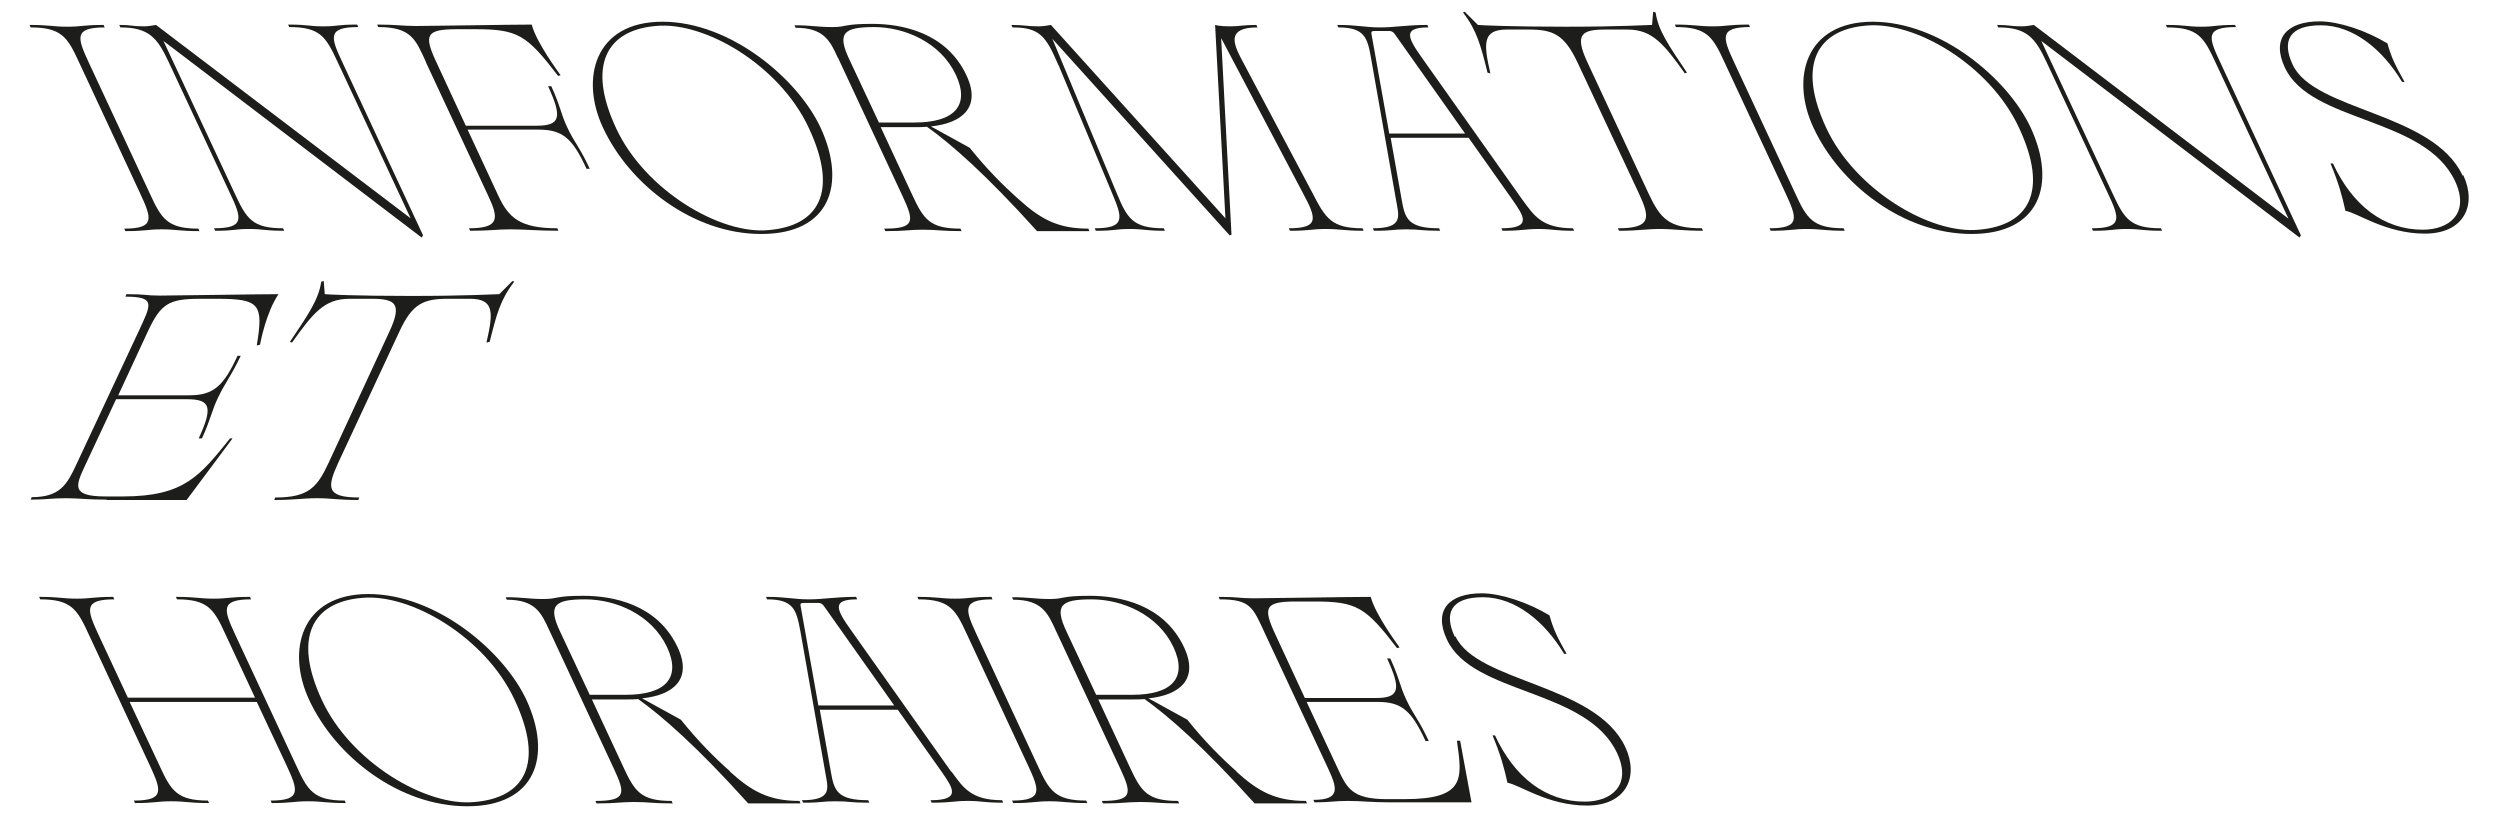 <?xml version="1.0" encoding="UTF-8"?>
<svg id="Calque_1" data-name="Calque 1" xmlns="http://www.w3.org/2000/svg" version="1.1" viewBox="0 0 702 235">
  <defs>
    <style>
      .cls-1 {
        fill: #1d1d1b;
        stroke-width: 0px;
      }
    </style>
  </defs>
  <path class="cls-1" d="M22.2,17.5l17.2,36.9c3.2,6.9,4.2,9.8-4.5,9.8l.3.7c5.8,0,6.1-.5,10.2-.5s4.9.5,10.6.5l-.3-.7c-8.7,0-10.4-2.8-13.6-9.8L24.9,17.5c-3.2-6.9-4.2-9.8,4.5-9.8l-.3-.7c-5.8,0-6.1.5-10.2.5s-4.9-.5-10.6-.5l.3.7c8.7,0,10.4,2.8,13.6,9.8Z"/>
  <path class="cls-1" d="M47.4,17.5l17.2,36.8c3.3,7,4.2,9.8-4.5,9.8l.3.7c5.8,0,5.3-.5,9.5-.5s4.1.5,9.9.5l-.3-.7c-8.7,0-10.3-2.7-13.6-9.8L45.9,11.5l72.5,55.2.4-.6-22.7-48.7c-3.3-7-4.2-9.8,4.5-9.8l-.3-.7c-5.8,0-5.3.5-9.5.5s-4.1-.5-9.9-.5l.3.7c8.7,0,10.3,2.7,13.6,9.8l20.5,43.9L43.8,7c-.2,0-1.9.4-3.3.4-3.5,0-3.4-.4-7-.4l.3.7c8,0,10.4,2.9,13.6,9.8Z"/>
  <path class="cls-1" d="M119.6,17.5l17.5,37.5c2.9,6.2,3.3,9.1-5.4,9.1l.3.7c5.9,0,7.3-.4,11.4-.4s7.6.4,13.4.4l-.3-.7c-10.6,0-13.7-3-16.6-9.2l-8.6-18.5h19.9c6.7,0,9.5,2.3,13.5,11h.9c-2.7-5.9-4.4-7.5-6.3-11.6-1.9-4-1.8-5.7-4.5-11.6h-.9c4,8.7,3.5,11.1-3.2,11.1h-19.9l-8.3-17.9c-3.6-7.7-2.8-9.2,5.9-9.2h5.1c11.9,0,14.4,1.6,23.2,13.1,0,0,.7-.1.7-.2-.6-.9-6.7-9-8.1-14.2-5.8,0-28.3.4-32.4.4s-5.3-.4-11-.4l.3.7c9.3,0,10.5,3.5,13.4,9.8Z"/>
  <path class="cls-1" d="M213.8,65.7c19.2,0,24-13.9,16.6-29.9-6.4-13.7-25.3-29.7-44.4-29.7s-23.1,16-16.7,29.7c7.4,16,25.3,29.9,44.4,29.9ZM184.1,7.3c13.7-1.4,34.8,11,43,28.6,8.5,18.1,2.7,27.5-11.2,28.7-13.7,1.4-34.9-11.3-42.9-28.6-8.2-17.6-2.7-27.5,11.1-28.7Z"/>
  <path class="cls-1" d="M235.3,16.2l18.2,39c3.2,6.9,3.5,9-5.2,9l.3.7c5.8,0,6.5-.4,10.6-.4s5,.4,10.8.4l-.3-.7c-8.7,0-10.4-2.7-13.6-9.6l-8.8-18.9h10c1,0,2,0,3-.1,6.7,4.8,16.4,13.2,30.9,29.3h14.7l-.3-.7c-8.5,0-13.3-2.6-19.5-8.2-4.4-3.9-9-8.5-13.8-14.5l-10.9-6c8.7-.9,14.2-5.3,10-14.3-5.7-12.2-18.3-14.5-26.5-14.5s-7,.9-11.2.9-5.6-.5-10.6-.5l.3.7c8,0,9.7,3.7,11.9,8.5ZM245.4,7.6c8.7,0,18.7,4.3,23,13.4,4.1,8.8-.6,13.4-11.6,13.4h-10l-8.3-17.7c-3.5-7.4-1.7-9.1,7-9.1Z"/>
  <path class="cls-1" d="M297.2,18.2l15.1,36.1c2.9,6.9,3.8,9.8-4.9,9.8l.3.7c5.8,0,5.3-.5,9.5-.5s4.2.5,9.9.5l-.3-.7c-8.7,0-10.3-2.8-13.2-9.8l-18.1-43.4,49.8,55.2.5-.2-2.9-55.2,23,43.6c3.7,6.9,4.7,9.8-4,9.8l.3.7c5.8,0,5.9-.5,10.1-.5s4.9.5,10.6.5l-.3-.7c-8.7,0-10.4-2.8-14-9.8l-19.9-37.5c-2.5-4.7-4.2-9.1,4.4-9.1l-.3-.7c-4,0-4.5.4-7.5.4s-4-.4-4.1-.4l2.9,54.3-49-54.3c-.2,0-1.9.4-3.3.4-3.5,0-4.1-.4-7.8-.4l.3.7c7.6,0,9.4,2.4,12.9,10.6Z"/>
  <path class="cls-1" d="M385,16.4l7,39.7c.8,4.6,2.2,8-6.5,8l.3.7c5.8,0,4.9-.4,9.1-.4s3.7.4,9.5.4l-.3-.7c-8.7,0-9.6-2.7-10.5-8l-3.1-17.4h21.9l12.3,17.4c3.2,4.6,5.6,8-3.1,8l.3.7c5.8,0,6.1-.5,10.2-.5s4.1.5,9.9.5l-.3-.7c-8.7,0-10.9-3.5-14.2-8l-28.1-39.7c-4.2-5.9-5.6-8.7,1.7-8.7l-.3-.7c-5.8,0-9.1.7-13.3.7s-6.2-.7-12-.7l.3.7c7.3,0,8.2,2.8,9.2,8.7ZM385.9,8.7h4.2c.7,0,1.1.3,1.5.8l19.8,28h-21.3l-5-28c-.1-.6.1-.8.8-.8Z"/>
  <path class="cls-1" d="M462.9,54.3l-17.2-36.9c-3.6-7.8-1.6-9.1,5.1-9.1h6.2c6.9,0,10.2,4,16.1,12.3l.6-.2c-5.1-7.6-8.1-11.9-8.8-16.9l-.7-.2-.3,3.7c-.9,0-8.9.5-24.2.5s-23.8-.4-24.7-.5l-3.7-3.7-.5.2c3.9,5,5,9.3,6.9,16.9l.8.2c-1.9-8.3-2.3-12.3,4.6-12.3h6.2c6.7,0,9.9,1.3,13.6,9.1l17.3,36.9c3.2,6.9,3.5,9.8-5.9,9.8l.3.7c5.8,0,7.4-.5,11.5-.5s6.3.5,12.1.5l-.3-.7c-9.4,0-11.7-2.8-15-9.8Z"/>
  <path class="cls-1" d="M504.1,54.3l-17.2-36.9c-3.2-6.9-4.2-9.8,4.5-9.8l-.3-.7c-5.8,0-6.1.5-10.2.5s-4.9-.5-10.6-.5l.3.7c8.7,0,10.4,2.8,13.6,9.8l17.2,36.9c3.2,6.9,4.2,9.8-4.5,9.8l.3.7c5.8,0,6.1-.5,10.2-.5s4.9.5,10.6.5l-.3-.7c-8.7,0-10.4-2.8-13.6-9.8Z"/>
  <path class="cls-1" d="M525.9,6.1c-19.1,0-23.1,16-16.7,29.7,7.4,16,25.3,29.9,44.4,29.9s24-13.9,16.6-29.9c-6.4-13.7-25.3-29.7-44.4-29.7ZM555.7,64.5c-13.7,1.4-34.9-11.3-42.9-28.6-8.2-17.6-2.7-27.5,11.1-28.7,13.7-1.4,34.8,11,43,28.6,8.5,18.1,2.7,27.5-11.2,28.7Z"/>
  <path class="cls-1" d="M627.9,7.7l-.3-.7c-5.8,0-5.3.5-9.5.5s-4.1-.5-9.9-.5l.3.7c8.7,0,10.3,2.7,13.6,9.8l20.5,43.9-71.5-54.4c-.2,0-1.9.4-3.3.4-3.5,0-3.3-.4-7-.4l.3.7c8,0,10.4,2.9,13.6,9.8l17.2,36.8c3.3,7,4.2,9.8-4.5,9.8l.3.7c5.8,0,5.3-.5,9.5-.5s4.1.5,9.9.5l-.3-.7c-8.7,0-10.3-2.7-13.6-9.8l-20-42.8,72.5,55.2.4-.6-22.7-48.7c-3.3-7-4.2-9.8,4.5-9.8Z"/>
  <path class="cls-1" d="M691.5,49.3c-8.3-17.8-41.6-18.1-47.7-31.1-3.1-6.6-1.1-11.1,7.9-11.1s17.3,6.7,22.8,15.9h.7c-2.8-5-3.7-6.9-4.8-10.8-6.1-3.7-13.8-6.2-19-6.2-9.2,0-13.7,4.7-9.8,13,7.3,15.6,39.3,13.7,47.8,31.9,4.2,9.1-1.7,13.6-9.1,13.6-11,0-19.8-6.9-25.2-18.6h-.7c2.3,5.5,3.2,8.9,4.2,13.3,3.3.5,11.3,6.4,22.3,6.4s14.7-8,10.8-16.4Z"/>
  <path class="cls-1" d="M83.2,215l-17.2-36.9c-3.2-6.9-4.2-9.8,4.5-9.8l-.3-.7c-5.8,0-6.1.5-10.2.5s-4.9-.5-10.6-.5l.3.7c8.7,0,10.4,2.8,13.6,9.8l8.3,17.8h-35.7l-8.3-17.8c-3.2-6.9-4.2-9.8,4.5-9.8l-.3-.7c-5.8,0-6.1.5-10.2.5s-4.9-.5-10.6-.5l.3.7c8.7,0,10.4,2.8,13.6,9.8l17.2,36.9c3.2,6.9,4.2,9.8-4.5,9.8l.3.7c5.8,0,6.1-.5,10.2-.5s4.9.5,10.6.5l-.3-.7c-8.7,0-10.4-2.8-13.6-9.8l-8.4-17.9h35.7l8.4,17.9c3.2,6.9,4.2,9.8-4.5,9.8l.3.7c5.8,0,6.1-.5,10.2-.5s4.9.5,10.6.5l-.3-.7c-8.7,0-10.4-2.8-13.6-9.8Z"/>
  <path class="cls-1" d="M103.5,166.8c-19.1,0-23.1,16-16.7,29.7,7.4,16,25.3,29.9,44.4,29.9s24-13.9,16.6-29.9c-6.4-13.7-25.3-29.7-44.4-29.7ZM133.3,225.2c-13.7,1.4-34.9-11.3-42.9-28.6-8.2-17.6-2.7-27.5,11.1-28.7,13.7-1.4,34.8,11,43,28.6,8.5,18.1,2.7,27.5-11.2,28.7Z"/>
  <path class="cls-1" d="M205,216.6c-4.4-3.9-9-8.5-13.8-14.5l-10.9-6c8.7-.9,14.2-5.3,10-14.3-5.7-12.2-18.3-14.5-26.5-14.5s-7,.9-11.2.9-5.6-.5-10.6-.5l.3.7c8,0,9.7,3.7,11.9,8.5l18.2,39c3.2,6.9,3.5,9-5.2,9l.3.7c5.8,0,6.5-.4,10.6-.4s5,.4,10.8.4l-.3-.7c-8.7,0-10.4-2.7-13.6-9.6l-8.8-18.9h10c1,0,2,0,3-.1,6.7,4.8,16.4,13.2,30.9,29.3h14.7l-.3-.7c-8.5,0-13.3-2.6-19.5-8.2ZM175.6,195.1h-10l-8.3-17.7c-3.5-7.4-1.7-9.1,7-9.1s18.7,4.3,23,13.4c4.1,8.8-.6,13.4-11.6,13.4Z"/>
  <path class="cls-1" d="M267.1,216.7l-28.1-39.7c-4.2-5.9-5.6-8.7,1.7-8.7l-.3-.7c-5.8,0-9.1.7-13.3.7s-6.2-.7-12-.7l.3.7c7.3,0,8.2,2.8,9.3,8.7l7,39.7c.8,4.6,2.2,8-6.5,8l.3.7c5.8,0,4.9-.4,9.1-.4s3.7.4,9.5.4l-.3-.7c-8.7,0-9.6-2.7-10.5-8l-3.1-17.4h21.9l12.3,17.4c3.2,4.6,5.6,8-3.1,8l.3.7c5.8,0,6.1-.5,10.2-.5s4.1.5,9.9.5l-.3-.7c-8.7,0-10.9-3.5-14.2-8ZM229.8,198.1l-5-28c-.1-.6.1-.8.8-.8h4.2c.7,0,1.1.3,1.5.8l19.8,28h-21.3Z"/>
  <path class="cls-1" d="M291.4,215l-17.2-36.9c-3.2-6.9-4.2-9.8,4.5-9.8l-.3-.7c-5.8,0-6.1.5-10.2.5s-4.9-.5-10.6-.5l.3.7c8.7,0,10.4,2.8,13.6,9.8l17.2,36.9c3.2,6.9,4.2,9.8-4.5,9.8l.3.7c5.8,0,6.1-.5,10.2-.5s4.9.5,10.6.5l-.3-.7c-8.7,0-10.4-2.8-13.6-9.8Z"/>
  <path class="cls-1" d="M347.2,216.6c-4.4-3.9-9-8.5-13.8-14.5l-10.9-6c8.7-.9,14.2-5.3,10-14.3-5.7-12.2-18.3-14.5-26.5-14.5s-7,.9-11.2.9-5.6-.5-10.6-.5l.3.7c8,0,9.7,3.7,11.9,8.5l18.2,39c3.2,6.9,3.5,9-5.2,9l.3.7c5.8,0,6.5-.4,10.6-.4s5,.4,10.8.4l-.3-.7c-8.7,0-10.4-2.7-13.6-9.6l-8.8-18.9h10c1,0,2,0,3-.1,6.7,4.8,16.4,13.2,30.9,29.3h14.7l-.3-.7c-8.5,0-13.3-2.6-19.5-8.2ZM317.8,195.1h-10l-8.3-17.7c-3.5-7.4-1.7-9.1,7-9.1s18.7,4.3,23,13.4c4.1,8.8-.6,13.4-11.6,13.4Z"/>
  <path class="cls-1" d="M409.1,208c1.5,10.6,2.5,16.4-14.7,16.4h-5c-9.8,0-11.2-3.1-13.8-8.7l-8.7-18.6h19.9c6.7,0,9.5,2.3,13.5,11h.9c-2.7-5.9-4.4-7.5-6.3-11.6-1.9-4-1.8-5.7-4.5-11.6h-.9c4,8.7,3.5,11.1-3.2,11.1h-19.9l-8.3-17.9c-3.6-7.7-2.8-9.2,5.9-9.2h5.1c11.9,0,14.4,1.6,23.2,13.1l.7-.2c-.6-.9-6.7-9-8.1-14.2-5.8,0-28.7.4-32.9.4s-4-.4-9.8-.4l.3.7c8.7,0,9.3,2.2,12.8,9.8l17.5,37.4c2.6,5.6,3.9,9.1-4,9.1l.3.7c4.4,0,5.4-.4,9.4-.4s6.3.4,12.1.4h22.6l-3.2-17.3h-.9Z"/>
  <path class="cls-1" d="M408.5,178.8c-3.1-6.6-1.1-11.1,7.9-11.1s17.3,6.7,22.8,15.9h.7c-2.8-5-3.7-6.9-4.8-10.8-6.1-3.7-13.8-6.2-19-6.2-9.2,0-13.7,4.7-9.8,13,7.3,15.6,39.3,13.7,47.8,31.9,4.2,9.1-1.7,13.6-9.1,13.6-11,0-19.8-6.9-25.2-18.6h-.7c2.3,5.5,3.2,8.9,4.2,13.3,3.3.5,11.3,6.4,22.3,6.4s14.7-8,10.8-16.4c-8.3-17.8-41.6-18.1-47.7-31.1Z"/>
  <path class="cls-1" d="M29.8,140.4h22.6l12.9-17.3h-.7c-8.4,10.4-12.8,16.3-30,16.3h-5c-9.8,0-8.3-3.1-5.7-8.7l8.7-18.6h19.9c6.7,0,7.3,2.3,3.3,11h.9c2.7-5.9,2.6-7.5,4.6-11.6,1.9-4,3.5-5.7,6.3-11.6h-.9c-4,8.7-6.9,11.1-13.6,11.1h-19.9l8.3-17.9c3.6-7.7,5.8-9.2,14.5-9.2h5.1c11.9,0,12.9,1.6,11,13.1l.9-.2c.2-.9,1.7-9,5.2-14.2-5.8,0-29.1.4-33.3.4s-3.6-.4-9.4-.4l-.3.7c8.7,0,7.2,2.2,3.7,9.8l-17.5,37.4c-2.6,5.6-4.6,9.1-12.5,9.1l-.3.7c4.4,0,5.8-.4,9.8-.4s5.9.4,11.7.4Z"/>
  <path class="cls-1" d="M137.5,96c1.9-7.6,3-11.9,6.9-16.9l-.5-.2-3.7,3.7c-1,0-9.4.5-24.7.5s-23.4-.4-24.3-.5l-.3-3.7-.7.2c-.7,5-3.7,9.3-8.8,16.9l.6.2c5.9-8.3,9.1-12.3,16.1-12.3h6.2c6.7,0,8.7,1.3,5.1,9.1l-17.1,36.9c-3.2,6.9-5.6,9.8-15,9.8l-.3.7c5.8,0,7.9-.5,12-.5s5.8.5,11.6.5l.3-.7c-9.4,0-9.1-2.8-5.9-9.8l17.2-36.9c3.6-7.8,6.8-9.1,13.6-9.1h6.2c6.9,0,6.5,4,4.6,12.3l.8-.2Z"/>
</svg>